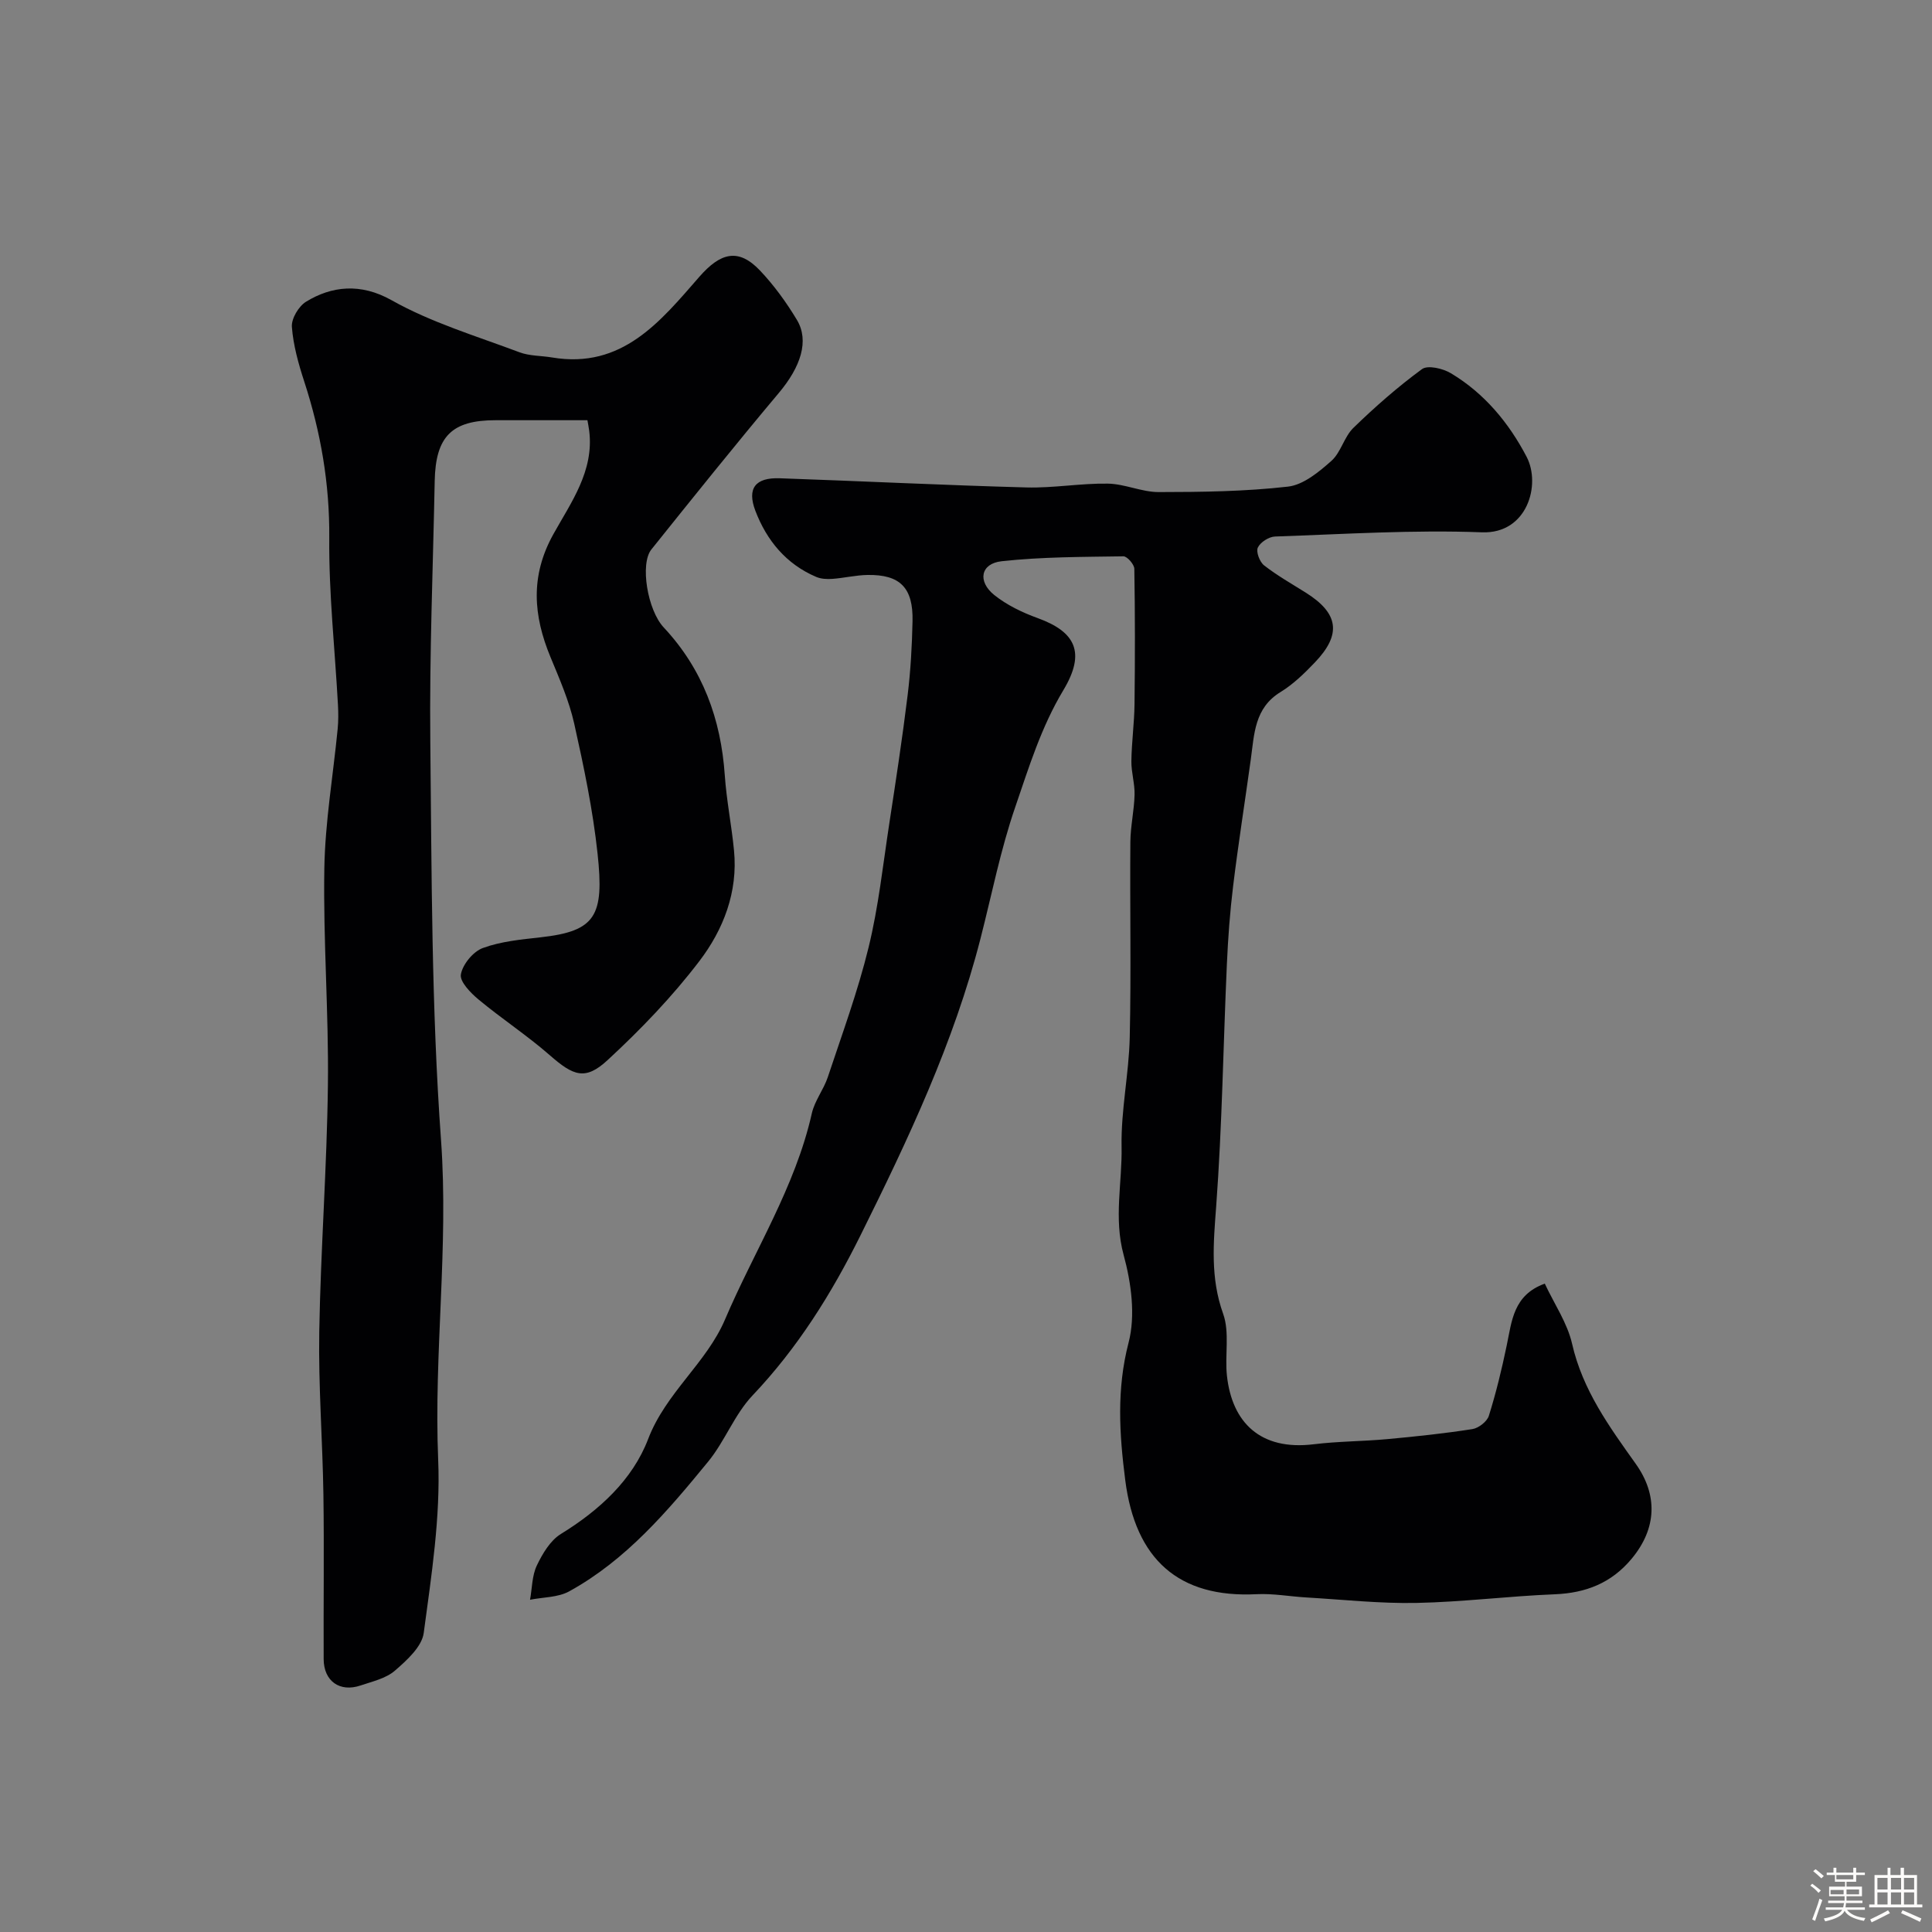 <svg enable-background="new 0 0 400 400" viewBox="0 0 400 400" xmlns="http://www.w3.org/2000/svg"><rect x="0" y="0" width="400" height="400" fill="#808080" stroke="none"/><path d="m374.8 390.4.4-.4c.7.5 1.3 1 1.8 1.4l-.5.5c-.5-.6-1.1-1.1-1.7-1.5zm1 7.3-.6-.3c.5-1.4 1.1-2.8 1.5-4.3.2.1.4.2.6.3-.5 1.3-1 2.8-1.5 4.3zm-.4-10.3.5-.4c.4.3 1 .8 1.7 1.4l-.5.5c-.5-.5-1.1-1-1.7-1.5zm2.5.3h1.7v-1h.6v1h3.5v-1h.6v1h1.8v.5h-1.8v1.4h-2v1h3.2v2h-3.2v.9h3.3v.5h-3.4c0 .3-.1.6-.1.9h4v.5h-3.7c.7.9 1.9 1.5 3.8 1.7-.1.2-.2.4-.3.6-2.1-.4-3.5-1.1-4-2.1-.4 1-1.8 1.7-4 2.2-.1-.2-.2-.4-.3-.6 2.1-.4 3.4-1 3.8-1.8h-3.4v-.5h3.6c.1-.3.1-.6.2-.9h-3.3v-.5h3.4c0-.3 0-.6 0-.9h-3.2v-2h3.3v-1h-2.1v-1.4h-1.7v-.5zm1.1 3.5v1h2.7c0-.3 0-.4 0-.4 0-.1 0-.2 0-.2 0-.1 0-.2 0-.3h-2.7zm1.2-3v.9h3.5v-.9zm4.7 3h-2.6v.6.4h2.6z" fill="#fcfbfa"/><path d="m393.6 386.7h.6v1.5h2.7v6.1h1.1v.6h-11v-.6h1.1v-6.1h2.7v-1.5h.6v1.5h2.1v-1.5zm-2.7 8.8.4.6c-1.2.6-2.5 1.3-3.8 1.9-.1-.2-.2-.4-.3-.6 1.2-.6 2.5-1.2 3.7-1.9zm-2.2-6.7v2.4h2.1v-2.4zm0 3v2.5h2.1v-2.5zm2.8-3v2.4h2.1v-2.4zm0 3v2.5h2.1v-2.5zm6 6.1c-1.4-.7-2.7-1.3-3.9-1.8l.3-.6c1.5.6 2.7 1.2 3.9 1.7zm-1.2-9.1h-2.1v2.4h2.1zm-2.1 3v2.5h2.1v-2.5z" fill="#fcfbfa"/><g fill="#010103"><path d="m319.83 265.76c1.98 4.24 4.68 8.16 5.66 12.48 2.18 9.57 7.71 17.16 13.18 24.84 4.59 6.45 4.37 13.37-.87 19.66-4.18 5.01-9.46 7.08-15.92 7.34-9.55.38-19.07 1.6-28.61 1.79-7.58.15-15.17-.69-22.76-1.13-3.45-.2-6.91-.85-10.34-.68-16.14.82-25.11-7.21-27.2-23.61-1.22-9.54-1.82-18.82.69-28.47 1.47-5.63.55-12.4-1.03-18.18-2.07-7.61-.27-14.97-.42-22.41-.14-7.52 1.52-15.06 1.69-22.61.31-13.49.02-27 .13-40.49.03-3.26.79-6.5.87-9.76.06-2.3-.69-4.62-.66-6.93.05-3.93.6-7.84.65-11.77.11-9.36.12-18.72-.04-28.07-.02-.91-1.48-2.59-2.26-2.58-8.42.13-16.88.1-25.23 1.02-4.33.48-5.03 4.16-1.51 6.99 2.61 2.09 5.82 3.63 8.99 4.78 7.81 2.83 10.01 7.1 5.33 14.9-4.63 7.71-7.15 16-9.97 24.21-3.05 8.85-4.86 18.12-7.19 27.21-5.53 21.6-14.97 41.58-24.84 61.45-6.02 12.13-13.02 23.32-22.37 33.18-3.73 3.93-5.71 9.45-9.18 13.69-8.37 10.21-16.95 20.36-28.77 26.86-2.32 1.28-5.39 1.2-8.11 1.74.43-2.38.4-4.97 1.4-7.08 1.17-2.45 2.79-5.19 4.99-6.54 7.95-4.89 14.83-11.2 18.06-19.65 3.67-9.6 12.07-15.73 15.92-24.76 6.04-14.19 14.53-27.36 17.97-42.67.59-2.62 2.45-4.92 3.31-7.51 2.96-8.9 6.22-17.75 8.44-26.85 2.05-8.38 2.97-17.04 4.28-25.59 1.36-8.88 2.72-17.76 3.81-26.67.62-5.06.9-10.19 1.01-15.3.15-6.92-2.59-9.66-9.32-9.55-2.43.04-4.84.63-7.27.81-1.11.08-2.36.02-3.36-.41-6.22-2.65-10.24-7.55-12.58-13.66-1.79-4.69 0-6.93 5.02-6.76 17.03.59 34.06 1.44 51.09 1.9 5.61.15 11.25-.88 16.87-.79 3.51.06 7.01 1.75 10.51 1.75 8.93-.01 17.92-.12 26.77-1.13 3.18-.36 6.39-3.02 8.98-5.32 1.98-1.75 2.64-4.97 4.56-6.84 4.47-4.34 9.19-8.49 14.21-12.17 1.19-.87 4.32-.14 5.97.85 6.93 4.14 12 10.25 15.69 17.31 3.01 5.76.14 15.98-9.24 15.63-14.25-.54-28.56.38-42.84.87-1.27.04-3.05 1.18-3.57 2.29-.41.87.38 2.97 1.29 3.68 2.69 2.1 5.69 3.8 8.59 5.62 6.87 4.3 7.52 8.65 1.91 14.5-2.15 2.25-4.46 4.5-7.09 6.11-5.4 3.3-5.43 8.68-6.15 13.9-1.21 8.74-2.59 17.47-3.66 26.23-.66 5.39-1.06 10.82-1.3 16.25-.75 16.69-.98 33.42-2.21 50.07-.57 7.61-1.24 14.81 1.44 22.28 1.39 3.88.31 8.59.79 12.87 1.06 9.57 6.86 15.5 17.96 14.14 5.06-.62 10.2-.6 15.29-1.07 5.86-.54 11.73-1.16 17.55-2.07 1.29-.2 3.05-1.56 3.42-2.75 1.5-4.78 2.68-9.66 3.7-14.57 1.06-5.04 1.35-10.43 7.88-12.8z"/><path d="m121.62 87c-6.83 0-12.92 0-19.01 0-9.07 0-12.43 3.34-12.61 12.62-.35 17.95-1.1 35.91-.91 53.86.29 27.53.23 55.13 2.22 82.57 1.6 22.16-1.51 44.09-.59 66.17.5 11.9-1.4 23.97-2.99 35.86-.38 2.86-3.51 5.68-5.98 7.82-1.86 1.61-4.65 2.23-7.1 3.06-4.31 1.46-7.62-.9-7.64-5.46-.05-11.33.11-22.66-.05-33.99-.17-11.27-1.05-22.54-.86-33.8.29-17.04 1.59-34.06 1.79-51.1.18-14.93-.99-29.87-.74-44.79.16-9.64 1.82-19.26 2.76-28.9.16-1.65.15-3.33.06-4.99-.63-11.53-1.9-23.05-1.8-34.57.09-11.19-1.75-21.84-5.18-32.37-1.2-3.68-2.27-7.5-2.56-11.31-.13-1.7 1.4-4.27 2.93-5.21 5.27-3.24 11.29-3.93 17.7-.32 8.24 4.64 17.55 7.42 26.48 10.78 2.09.79 4.51.7 6.76 1.08 14.53 2.44 22.45-7.49 30.48-16.69 4.38-5.02 8.1-6.03 12.58-1.3 2.9 3.06 5.44 6.57 7.62 10.19 2.63 4.36.78 9.77-3.72 15.13-8.96 10.67-17.69 21.55-26.4 32.42-2.39 2.98-.81 12.55 2.56 16.15 8.07 8.63 11.84 18.95 12.64 30.61.36 5.21 1.41 10.37 1.91 15.57.84 8.6-2.21 16.38-7.16 22.88-5.63 7.39-12.18 14.2-19.02 20.52-4.62 4.27-7.07 3.26-11.93-.99-4.7-4.11-9.96-7.56-14.77-11.55-1.65-1.37-3.94-3.72-3.67-5.21.37-2.09 2.53-4.72 4.54-5.46 3.75-1.38 7.93-1.77 11.96-2.22 11.44-1.27 13.19-4.42 11.8-17.32-.97-9.05-2.85-18.04-4.84-26.94-1.06-4.72-3.05-9.26-4.91-13.76-3.56-8.59-4.21-16.76.57-25.39 3.66-6.6 8.48-13.1 7.45-21.45-.1-.79-.26-1.56-.37-2.2z"/></g></svg>